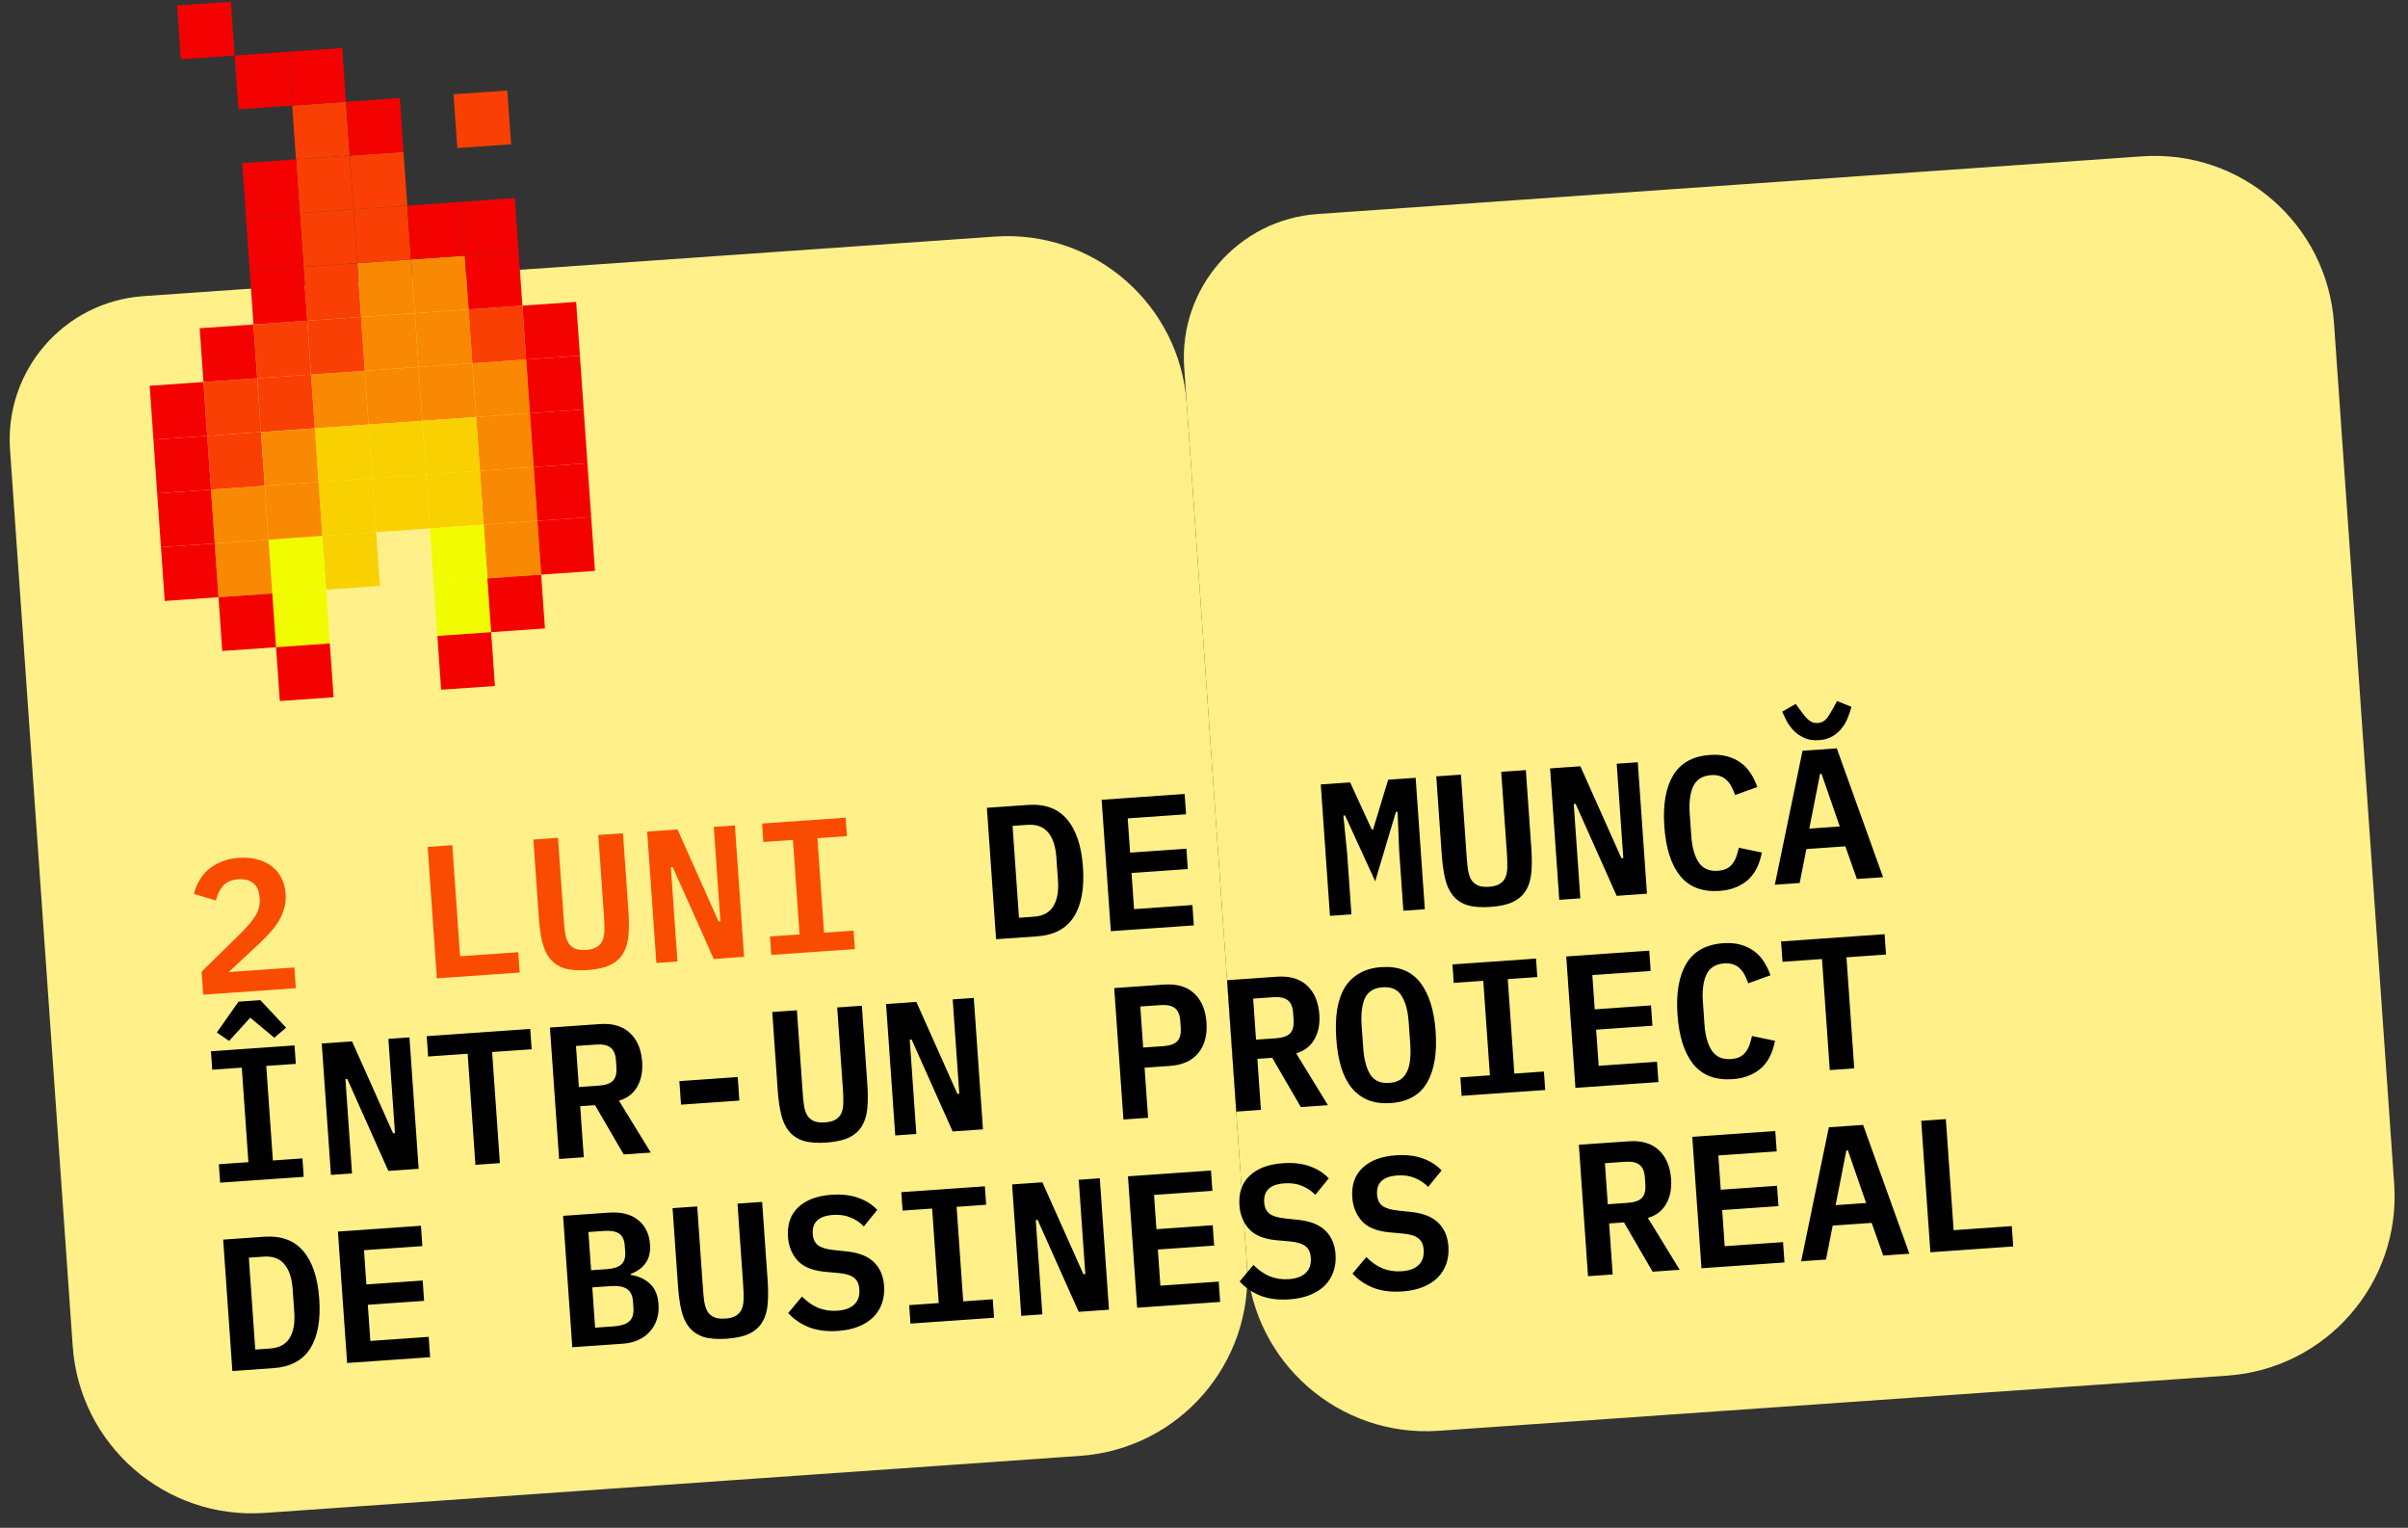 <?xml version="1.0" encoding="UTF-8"?> <svg xmlns="http://www.w3.org/2000/svg" width="268" height="170" viewBox="0 0 268 170" fill="none"><rect x="0" y="0" width="268" height="170" fill="#333333" stroke="none"/> <path d="M1.116 50.028C0.5 41.213 7.146 33.567 15.961 32.951L110.73 26.324C121.748 25.553 131.306 33.861 132.076 44.88L138.773 140.646C139.543 151.665 131.235 161.222 120.216 161.993L29.438 168.341C18.419 169.111 8.862 160.803 8.092 149.784L1.116 50.028Z" fill="#FFF089"></path> <path d="M131.797 40.89C131.18 32.075 137.827 24.429 146.642 23.813L238.418 17.395C249.436 16.625 258.993 24.933 259.764 35.951L266.461 131.717C267.231 142.736 258.923 152.293 247.904 153.064L160.119 159.202C149.1 159.973 139.543 151.665 138.772 140.646L131.797 40.89Z" fill="#FFF089"></path> <path d="M32.924 109.955L22.617 110.676L22.438 108.12L26.851 103.791C27.586 103.066 28.123 102.418 28.462 101.847C28.8 101.262 28.948 100.655 28.904 100.026L28.889 99.817C28.84 99.119 28.608 98.602 28.191 98.266C27.775 97.93 27.217 97.787 26.519 97.835C25.751 97.889 25.179 98.14 24.803 98.587C24.427 99.034 24.17 99.572 24.032 100.199L21.581 99.465C21.701 98.979 21.886 98.51 22.135 98.058C22.397 97.59 22.726 97.174 23.121 96.81C23.531 96.445 24.022 96.144 24.595 95.907C25.167 95.656 25.83 95.505 26.584 95.452C27.366 95.397 28.065 95.461 28.681 95.642C29.31 95.809 29.848 96.073 30.294 96.435C30.74 96.782 31.086 97.214 31.332 97.73C31.593 98.246 31.745 98.817 31.789 99.446C31.831 100.046 31.772 100.605 31.611 101.121C31.465 101.637 31.241 102.137 30.938 102.621C30.634 103.091 30.266 103.552 29.834 104.003C29.417 104.453 28.957 104.907 28.456 105.363L25.452 108.162L32.763 107.651L32.924 109.955ZM48.619 108.858L47.597 94.235L50.341 94.043L51.205 106.403L57.678 105.951L57.837 108.213L48.619 108.858ZM62.106 93.221L62.743 102.333C62.781 102.878 62.83 103.366 62.888 103.797C62.96 104.227 63.077 104.591 63.238 104.888C63.412 105.171 63.651 105.386 63.956 105.533C64.275 105.679 64.7 105.733 65.231 105.696C65.762 105.659 66.168 105.546 66.449 105.358C66.745 105.169 66.952 104.923 67.071 104.62C67.204 104.302 67.268 103.926 67.266 103.491C67.278 103.055 67.264 102.565 67.226 102.02L66.589 92.907L69.334 92.715L69.941 101.409C70.014 102.443 70.014 103.348 69.942 104.125C69.87 104.902 69.67 105.561 69.343 106.103C69.016 106.645 68.534 107.072 67.896 107.383C67.271 107.68 66.435 107.864 65.388 107.938C64.34 108.011 63.48 107.945 62.806 107.739C62.145 107.519 61.614 107.163 61.215 106.672C60.816 106.18 60.527 105.555 60.347 104.796C60.168 104.036 60.042 103.14 59.97 102.106L59.362 93.413L62.106 93.221ZM74.872 96.475L74.662 96.49L75.396 106.985L73.05 107.149L72.028 92.527L75.4 92.291L79.968 102.518L80.177 102.504L79.444 92.008L81.79 91.844L82.812 106.467L79.44 106.702L74.872 96.475ZM85.842 106.255L85.698 104.202L88.987 103.972L88.252 93.456L84.963 93.686L84.819 91.632L94.121 90.982L94.264 93.035L90.975 93.265L91.71 103.781L94.999 103.551L95.143 105.604L85.842 106.255Z" fill="#F94C02"></path> <path d="M109.837 89.883L114.383 89.565C116.282 89.432 117.737 89.962 118.746 91.155C119.77 92.346 120.364 94.122 120.529 96.482C120.695 98.856 120.354 100.705 119.506 102.027C118.672 103.335 117.304 104.055 115.405 104.188L110.859 104.505L109.837 89.883ZM115.063 102.001C116.068 101.931 116.786 101.551 117.215 100.861C117.657 100.171 117.835 99.197 117.747 97.94L117.57 95.405C117.483 94.162 117.172 93.23 116.637 92.607C116.117 91.984 115.353 91.708 114.348 91.778L112.693 91.894L113.408 102.117L115.063 102.001ZM123.63 103.612L122.607 88.99L131.846 88.344L132.004 90.606L125.51 91.061L125.776 94.873L132.04 94.435L132.198 96.698L125.935 97.136L126.216 101.158L132.71 100.704L132.868 102.966L123.63 103.612ZM155.716 94.569L155.546 90.329L155.357 90.342L153.055 98.06L149.701 90.737L149.512 90.751L149.934 94.974L150.407 101.74L148.019 101.907L146.996 87.285L150.264 87.056L152.673 92.298L152.82 92.288L154.496 86.76L157.555 86.546L158.577 101.169L156.189 101.336L155.716 94.569ZM162.595 86.194L163.232 95.307C163.27 95.851 163.319 96.339 163.377 96.77C163.449 97.2 163.566 97.564 163.727 97.861C163.901 98.144 164.14 98.359 164.445 98.506C164.764 98.652 165.189 98.706 165.72 98.669C166.251 98.632 166.657 98.52 166.938 98.332C167.234 98.142 167.441 97.896 167.56 97.593C167.693 97.275 167.757 96.899 167.755 96.464C167.767 96.028 167.753 95.538 167.715 94.993L167.078 85.88L169.822 85.689L170.43 94.382C170.503 95.416 170.503 96.321 170.431 97.098C170.359 97.875 170.159 98.534 169.832 99.076C169.505 99.618 169.023 100.045 168.385 100.356C167.76 100.653 166.924 100.838 165.877 100.911C164.829 100.984 163.969 100.918 163.295 100.712C162.634 100.492 162.103 100.136 161.704 99.645C161.305 99.153 161.016 98.528 160.836 97.769C160.657 97.009 160.531 96.113 160.459 95.079L159.851 86.386L162.595 86.194ZM175.361 89.448L175.152 89.463L175.885 99.958L173.539 100.122L172.517 85.5L175.889 85.264L180.457 95.492L180.666 95.477L179.933 84.981L182.279 84.817L183.301 99.44L179.929 99.676L175.361 89.448ZM191.376 99.128C189.463 99.261 187.999 98.704 186.986 97.456C185.986 96.207 185.402 94.374 185.233 91.958C185.065 89.556 185.389 87.666 186.205 86.29C187.034 84.899 188.405 84.136 190.318 84.003C191.045 83.952 191.687 84.005 192.245 84.163C192.818 84.319 193.318 84.558 193.748 84.879C194.176 85.185 194.54 85.574 194.84 86.044C195.138 86.501 195.384 87.01 195.578 87.571L193.114 88.46C192.993 88.131 192.859 87.825 192.713 87.54C192.567 87.256 192.389 87.016 192.178 86.82C191.981 86.609 191.739 86.457 191.452 86.365C191.164 86.259 190.824 86.22 190.433 86.247C189.484 86.314 188.825 86.725 188.456 87.48C188.102 88.235 187.969 89.24 188.057 90.497L188.233 93.011C188.321 94.268 188.592 95.245 189.048 95.943C189.518 96.64 190.228 96.956 191.177 96.889C191.568 96.862 191.9 96.782 192.171 96.651C192.442 96.506 192.66 96.322 192.827 96.1C193.007 95.863 193.15 95.593 193.255 95.291C193.36 94.989 193.45 94.667 193.524 94.325L196.088 94.862C195.974 95.445 195.802 95.99 195.571 96.498C195.339 96.991 195.032 97.427 194.652 97.804C194.27 98.168 193.807 98.466 193.262 98.701C192.731 98.935 192.102 99.077 191.376 99.128ZM206.664 97.806L205.378 94.17L201.042 94.473L200.295 98.251L197.53 98.445L200.614 83.535L204.426 83.269L209.576 97.603L206.664 97.806ZM202.73 86.103L202.562 86.115L201.367 92.198L204.76 91.961L202.73 86.103ZM202.447 82.355C201.832 82.398 201.301 82.323 200.852 82.129C200.418 81.935 200.035 81.681 199.704 81.368C199.388 81.053 199.117 80.7 198.893 80.308C198.683 79.916 198.503 79.543 198.352 79.189L199.849 78.326L200.338 78.987C200.523 79.226 200.685 79.439 200.824 79.626C200.978 79.812 201.129 79.97 201.279 80.1C201.428 80.23 201.582 80.324 201.741 80.383C201.913 80.441 202.104 80.463 202.313 80.448C202.523 80.434 202.702 80.386 202.851 80.305C203.014 80.224 203.16 80.108 203.29 79.959C203.42 79.809 203.541 79.633 203.653 79.428C203.779 79.223 203.917 78.989 204.067 78.726L204.458 78.004L206.061 78.65C205.961 79.021 205.827 79.417 205.66 79.835C205.507 80.253 205.288 80.64 205.004 80.997C204.734 81.353 204.391 81.657 203.974 81.911C203.556 82.165 203.047 82.313 202.447 82.355ZM24.501 131.595L24.357 129.542L27.646 129.312L26.911 118.796L23.622 119.026L23.479 116.973L32.78 116.323L32.923 118.376L29.634 118.606L30.37 129.122L33.659 128.892L33.802 130.945L24.501 131.595ZM28.975 111.284L31.842 114.346L30.531 115.47L27.849 113.236L25.503 115.821L24.133 114.885L26.545 111.454L28.975 111.284ZM38.654 120.059L38.444 120.074L39.178 130.569L36.832 130.733L35.809 116.111L39.182 115.875L43.749 126.102L43.959 126.088L43.225 115.592L45.571 115.428L46.594 130.051L43.221 130.286L38.654 120.059ZM54.771 117.058L55.636 129.418L52.912 129.609L52.048 117.249L47.649 117.557L47.49 115.294L59.012 114.488L59.17 116.751L54.771 117.058ZM64.971 128.766L62.226 128.957L61.204 114.335L66.755 113.947C68.18 113.847 69.297 114.176 70.108 114.933C70.919 115.691 71.373 116.768 71.471 118.164C71.546 119.24 71.358 120.165 70.907 120.94C70.469 121.701 69.796 122.211 68.888 122.471L72.428 128.244L69.412 128.455L66.228 122.973L64.574 123.088L64.971 128.766ZM66.666 120.795C67.406 120.743 67.926 120.559 68.227 120.244C68.527 119.914 68.654 119.421 68.608 118.764L68.552 117.968C68.506 117.312 68.312 116.848 67.971 116.578C67.628 116.293 67.087 116.176 66.346 116.228L64.105 116.385L64.424 120.952L66.666 120.795ZM75.795 122.914L75.612 120.296L82.106 119.841L82.289 122.46L75.795 122.914ZM88.693 112.413L89.331 121.526C89.369 122.07 89.417 122.558 89.475 122.989C89.547 123.419 89.664 123.783 89.825 124.08C89.999 124.363 90.239 124.578 90.544 124.725C90.863 124.871 91.287 124.925 91.818 124.888C92.349 124.851 92.755 124.739 93.037 124.55C93.332 124.361 93.539 124.115 93.659 123.812C93.791 123.494 93.856 123.118 93.853 122.683C93.865 122.247 93.852 121.757 93.814 121.212L93.176 112.099L95.921 111.907L96.528 120.601C96.601 121.635 96.601 122.54 96.529 123.317C96.457 124.094 96.257 124.753 95.93 125.295C95.603 125.838 95.121 126.264 94.483 126.575C93.858 126.872 93.022 127.057 91.975 127.13C90.927 127.203 90.067 127.137 89.393 126.931C88.732 126.711 88.202 126.355 87.802 125.864C87.403 125.372 87.114 124.747 86.934 123.988C86.755 123.228 86.629 122.332 86.557 121.299L85.949 112.605L88.693 112.413ZM101.459 115.667L101.25 115.682L101.984 126.177L99.637 126.341L98.615 111.719L101.988 111.483L106.555 121.711L106.765 121.696L106.031 111.201L108.377 111.036L109.399 125.659L106.027 125.895L101.459 115.667ZM125.032 124.566L124.009 109.943L129.561 109.555C130.985 109.456 132.103 109.784 132.914 110.542C133.725 111.299 134.179 112.376 134.277 113.772C134.374 115.169 134.074 116.299 133.377 117.161C132.679 118.024 131.618 118.505 130.194 118.605L127.387 118.801L127.776 124.374L125.032 124.566ZM127.23 116.56L129.471 116.403C130.212 116.351 130.732 116.168 131.033 115.852C131.332 115.522 131.459 115.029 131.413 114.373L131.358 113.577C131.312 112.92 131.118 112.457 130.776 112.186C130.434 111.901 129.892 111.784 129.152 111.836L126.91 111.993L127.23 116.56ZM140.337 123.495L137.593 123.687L136.571 109.065L142.122 108.677C143.546 108.577 144.664 108.906 145.475 109.663C146.286 110.421 146.74 111.498 146.838 112.894C146.913 113.969 146.725 114.895 146.274 115.67C145.836 116.431 145.163 116.941 144.255 117.201L147.795 122.974L144.778 123.185L141.595 117.702L139.94 117.818L140.337 123.495ZM142.032 115.525C142.773 115.473 143.293 115.289 143.594 114.973C143.894 114.644 144.02 114.151 143.975 113.494L143.919 112.698C143.873 112.042 143.679 111.578 143.337 111.307C142.995 111.023 142.453 110.906 141.713 110.958L139.472 111.115L139.791 115.681L142.032 115.525ZM154.78 122.738C153.831 122.804 152.995 122.694 152.273 122.408C151.551 122.108 150.936 121.653 150.431 121.042C149.939 120.431 149.548 119.665 149.26 118.745C148.985 117.824 148.805 116.763 148.721 115.562C148.638 114.375 148.669 113.306 148.813 112.356C148.97 111.391 149.249 110.571 149.651 109.898C150.067 109.223 150.613 108.694 151.287 108.31C151.961 107.912 152.773 107.679 153.723 107.613C155.622 107.48 157.065 108.046 158.052 109.31C159.038 110.574 159.615 112.401 159.782 114.789C159.949 117.177 159.632 119.066 158.831 120.455C158.03 121.844 156.68 122.605 154.78 122.738ZM154.624 120.496C155.113 120.462 155.518 120.343 155.841 120.138C156.162 119.919 156.408 119.628 156.58 119.265C156.765 118.901 156.882 118.465 156.93 117.956C156.992 117.433 157.001 116.857 156.957 116.228L156.782 113.735C156.694 112.479 156.43 111.501 155.988 110.802C155.56 110.102 154.857 109.786 153.88 109.854C152.902 109.923 152.243 110.334 151.903 111.087C151.576 111.84 151.457 112.845 151.545 114.102L151.721 116.616C151.809 117.872 152.067 118.851 152.495 119.551C152.936 120.25 153.646 120.565 154.624 120.496ZM162.673 121.933L162.53 119.88L165.819 119.65L165.083 109.134L161.794 109.364L161.651 107.311L170.952 106.661L171.096 108.714L167.807 108.944L168.542 119.46L171.831 119.23L171.975 121.283L162.673 121.933ZM175.339 121.048L174.317 106.425L183.555 105.779L183.713 108.042L177.219 108.496L177.486 112.309L183.75 111.871L183.908 114.133L177.644 114.571L177.925 118.593L184.419 118.139L184.578 120.402L175.339 121.048ZM192.841 120.077C190.928 120.21 189.464 119.653 188.451 118.405C187.451 117.155 186.867 115.323 186.698 112.907C186.53 110.504 186.854 108.615 187.67 107.239C188.499 105.848 189.87 105.085 191.783 104.952C192.509 104.901 193.152 104.954 193.71 105.111C194.282 105.268 194.783 105.507 195.213 105.827C195.641 106.134 196.005 106.523 196.305 106.993C196.603 107.449 196.849 107.958 197.043 108.52L194.579 109.408C194.458 109.08 194.324 108.774 194.178 108.489C194.032 108.205 193.853 107.964 193.643 107.769C193.446 107.558 193.204 107.406 192.917 107.314C192.629 107.208 192.289 107.169 191.898 107.196C190.948 107.262 190.289 107.673 189.921 108.429C189.567 109.183 189.434 110.189 189.522 111.446L189.698 113.96C189.785 115.217 190.057 116.194 190.513 116.892C190.983 117.589 191.693 117.904 192.642 117.838C193.033 117.811 193.365 117.731 193.636 117.6C193.907 117.455 194.125 117.271 194.292 117.049C194.472 116.812 194.615 116.542 194.72 116.24C194.825 115.938 194.915 115.616 194.989 115.274L197.553 115.81C197.439 116.394 197.267 116.939 197.036 117.447C196.804 117.94 196.497 118.375 196.117 118.753C195.735 119.116 195.272 119.415 194.727 119.65C194.196 119.884 193.567 120.026 192.841 120.077ZM205.505 106.518L206.369 118.878L203.646 119.068L202.781 106.709L198.382 107.016L198.224 104.754L209.746 103.948L209.904 106.211L205.505 106.518ZM24.839 137.929L29.384 137.611C31.284 137.479 32.738 138.008 33.748 139.201C34.772 140.392 35.366 142.168 35.531 144.529C35.697 146.903 35.356 148.751 34.508 150.073C33.673 151.381 32.306 152.101 30.407 152.234L25.861 152.552L24.839 137.929ZM30.065 150.047C31.07 149.977 31.788 149.597 32.216 148.907C32.659 148.217 32.837 147.243 32.749 145.986L32.572 143.451C32.485 142.208 32.174 141.276 31.639 140.654C31.119 140.03 30.355 139.754 29.35 139.824L27.695 139.94L28.41 150.163L30.065 150.047ZM38.632 151.659L37.609 137.036L46.848 136.39L47.006 138.653L40.512 139.107L40.778 142.92L47.042 142.482L47.2 144.744L40.937 145.182L41.218 149.204L47.712 148.75L47.87 151.013L38.632 151.659ZM62.669 135.284L67.759 134.928C69.142 134.831 70.228 135.106 71.017 135.753C71.819 136.384 72.261 137.294 72.344 138.481C72.403 139.319 72.24 140.004 71.856 140.536C71.487 141.067 70.932 141.471 70.194 141.747L70.201 141.852C71.096 141.999 71.814 142.335 72.356 142.859C72.91 143.367 73.223 144.124 73.293 145.13C73.336 145.744 73.271 146.31 73.096 146.828C72.935 147.33 72.678 147.776 72.327 148.166C71.989 148.554 71.562 148.865 71.045 149.097C70.542 149.329 69.962 149.468 69.305 149.514L63.691 149.906L62.669 135.284ZM68.328 147.582C69.097 147.528 69.659 147.349 70.017 147.043C70.387 146.722 70.548 146.213 70.499 145.515L70.451 144.823C70.403 144.139 70.174 143.671 69.763 143.419C69.366 143.152 68.783 143.045 68.015 143.099L65.92 143.246L66.233 147.729L68.328 147.582ZM67.525 141.218C68.266 141.166 68.801 140.995 69.132 140.705C69.476 140.415 69.626 139.941 69.58 139.285L69.531 138.593C69.485 137.937 69.272 137.489 68.89 137.249C68.522 137.008 67.968 136.913 67.228 136.965L65.489 137.087L65.787 141.339L67.525 141.218ZM77.597 134.24L78.234 143.353C78.272 143.897 78.32 144.385 78.379 144.816C78.451 145.246 78.567 145.61 78.729 145.908C78.903 146.19 79.142 146.405 79.447 146.552C79.766 146.698 80.191 146.753 80.722 146.715C81.253 146.678 81.659 146.566 81.94 146.378C82.236 146.189 82.443 145.943 82.562 145.639C82.694 145.321 82.759 144.945 82.757 144.51C82.769 144.074 82.755 143.584 82.717 143.039L82.08 133.927L84.824 133.735L85.432 142.428C85.505 143.462 85.505 144.367 85.433 145.144C85.361 145.921 85.161 146.58 84.834 147.123C84.507 147.665 84.025 148.091 83.387 148.403C82.762 148.699 81.926 148.884 80.879 148.957C79.831 149.03 78.971 148.964 78.296 148.759C77.635 148.538 77.105 148.182 76.706 147.691C76.307 147.2 76.018 146.574 75.838 145.815C75.659 145.056 75.533 144.159 75.461 143.126L74.853 134.432L77.597 134.24ZM93.272 148.09C92.015 148.178 90.925 148.037 90.001 147.667C89.091 147.295 88.331 146.773 87.723 146.1L89.258 144.266C89.846 144.856 90.466 145.283 91.115 145.547C91.778 145.795 92.473 145.894 93.199 145.843C94.037 145.784 94.666 145.551 95.087 145.143C95.507 144.734 95.693 144.174 95.643 143.462C95.602 142.875 95.404 142.447 95.048 142.177C94.691 141.893 94.111 141.716 93.306 141.646L91.738 141.503C90.367 141.361 89.369 140.939 88.744 140.239C88.119 139.525 87.771 138.658 87.7 137.639C87.602 136.242 87.981 135.142 88.837 134.338C89.692 133.521 90.923 133.056 92.529 132.943C93.674 132.863 94.671 132.976 95.521 133.281C96.384 133.586 97.089 134.035 97.636 134.628L96.143 136.459C95.719 136.025 95.226 135.695 94.663 135.468C94.099 135.226 93.447 135.132 92.706 135.183C91.114 135.295 90.364 136.007 90.456 137.32C90.495 137.878 90.692 138.292 91.048 138.562C91.404 138.832 91.992 139.009 92.811 139.092L94.36 139.257C95.647 139.406 96.623 139.807 97.286 140.463C97.949 141.118 98.319 141.99 98.395 143.08C98.443 143.764 98.368 144.401 98.171 144.99C97.972 145.565 97.657 146.079 97.226 146.53C96.793 146.967 96.243 147.321 95.574 147.593C94.919 147.863 94.152 148.029 93.272 148.09ZM101.333 147.274L101.189 145.221L104.478 144.991L103.743 134.475L100.454 134.705L100.31 132.652L109.611 132.001L109.755 134.054L106.466 134.284L107.201 144.801L110.49 144.571L110.634 146.624L101.333 147.274ZM115.485 135.738L115.276 135.752L116.01 146.248L113.663 146.412L112.641 131.79L116.014 131.554L120.581 141.781L120.791 141.766L120.057 131.271L122.403 131.107L123.425 145.729L120.053 145.965L115.485 135.738ZM126.56 145.51L125.537 130.888L134.776 130.242L134.934 132.504L128.44 132.958L128.706 136.771L134.97 136.333L135.128 138.596L128.864 139.034L129.146 143.056L135.64 142.602L135.798 144.864L126.56 145.51ZM143.517 144.577C142.26 144.665 141.169 144.524 140.245 144.153C139.335 143.782 138.576 143.259 137.967 142.586L139.502 140.753C140.091 141.343 140.71 141.77 141.36 142.033C142.023 142.282 142.717 142.38 143.444 142.33C144.282 142.271 144.911 142.037 145.331 141.629C145.752 141.221 145.937 140.661 145.888 139.948C145.847 139.362 145.648 138.934 145.292 138.664C144.936 138.38 144.355 138.203 143.55 138.133L141.982 137.99C140.611 137.847 139.613 137.426 138.989 136.726C138.364 136.012 138.015 135.145 137.944 134.125C137.846 132.729 138.226 131.628 139.082 130.825C139.937 130.007 141.167 129.542 142.773 129.43C143.918 129.35 144.916 129.463 145.765 129.768C146.628 130.073 147.333 130.521 147.88 131.115L146.387 132.945C145.964 132.512 145.471 132.181 144.908 131.954C144.343 131.713 143.691 131.618 142.951 131.67C141.359 131.781 140.609 132.493 140.7 133.806C140.74 134.365 140.937 134.779 141.293 135.049C141.648 135.319 142.236 135.495 143.056 135.578L144.604 135.744C145.892 135.892 146.867 136.294 147.53 136.949C148.194 137.605 148.563 138.477 148.64 139.566C148.687 140.251 148.613 140.887 148.415 141.477C148.217 142.052 147.902 142.565 147.47 143.016C147.038 143.454 146.487 143.808 145.819 144.079C145.164 144.349 144.396 144.515 143.517 144.577ZM156.078 143.699C154.821 143.786 153.73 143.645 152.806 143.275C151.896 142.903 151.137 142.381 150.528 141.708L152.063 139.874C152.652 140.465 153.271 140.892 153.921 141.155C154.584 141.403 155.279 141.502 156.005 141.451C156.843 141.393 157.472 141.159 157.893 140.751C158.313 140.342 158.498 139.782 158.449 139.07C158.408 138.483 158.209 138.055 157.854 137.785C157.497 137.501 156.916 137.325 156.111 137.255L154.544 137.112C153.172 136.969 152.174 136.547 151.55 135.847C150.925 135.133 150.576 134.266 150.505 133.247C150.407 131.85 150.787 130.75 151.643 129.946C152.498 129.129 153.728 128.664 155.334 128.552C156.48 128.471 157.477 128.584 158.326 128.89C159.19 129.194 159.895 129.643 160.441 130.236L158.948 132.067C158.525 131.633 158.032 131.303 157.469 131.076C156.904 130.835 156.252 130.74 155.512 130.792C153.92 130.903 153.17 131.615 153.262 132.928C153.301 133.486 153.498 133.901 153.854 134.171C154.209 134.44 154.797 134.617 155.617 134.7L157.165 134.865C158.453 135.014 159.428 135.416 160.091 136.071C160.755 136.726 161.125 137.599 161.201 138.688C161.249 139.372 161.174 140.009 160.976 140.598C160.778 141.174 160.463 141.687 160.032 142.138C159.599 142.575 159.048 142.929 158.38 143.201C157.725 143.471 156.958 143.637 156.078 143.699ZM179.486 141.809L176.741 142.001L175.719 127.379L181.27 126.991C182.695 126.891 183.812 127.22 184.623 127.977C185.434 128.734 185.888 129.811 185.986 131.208C186.061 132.283 185.873 133.209 185.422 133.984C184.984 134.744 184.311 135.255 183.403 135.515L186.943 141.288L183.927 141.499L180.744 136.016L179.089 136.132L179.486 141.809ZM181.181 133.838C181.921 133.787 182.441 133.603 182.742 133.287C183.042 132.957 183.169 132.464 183.123 131.808L183.067 131.012C183.021 130.356 182.827 129.892 182.486 129.621C182.143 129.336 181.602 129.22 180.861 129.272L178.62 129.428L178.939 133.995L181.181 133.838ZM189.365 141.118L188.343 126.496L197.581 125.85L197.739 128.112L191.245 128.567L191.512 132.379L197.776 131.941L197.934 134.204L191.67 134.642L191.951 138.664L198.445 138.21L198.604 140.472L189.365 141.118ZM209.594 139.704L208.308 136.068L203.971 136.371L203.225 140.149L200.46 140.342L203.543 125.433L207.356 125.166L212.506 139.5L209.594 139.704ZM205.66 128.001L205.492 128.012L204.297 134.096L207.69 133.858L205.66 128.001ZM214.844 139.337L213.821 124.714L216.565 124.522L217.43 136.882L223.903 136.43L224.061 138.692L214.844 139.337Z" fill="black"></path> <rect x="50.478" y="10.488" width="6" height="6" transform="rotate(-4 50.478 10.488)" fill="#F93F03"></rect> <rect x="39.763" y="29.282" width="6" height="6" transform="rotate(-4 39.763 29.282)" fill="#F98902"></rect> <rect x="40.182" y="35.267" width="6" height="6" transform="rotate(-4 40.182 35.267)" fill="#F98902"></rect> <rect x="40.6" y="41.252" width="6" height="6" transform="rotate(-4 40.6 41.252)" fill="#F98902"></rect> <rect x="45.748" y="28.863" width="6" height="6" transform="rotate(-4 45.748 28.863)" fill="#F98902"></rect> <rect x="46.167" y="34.848" width="6" height="6" transform="rotate(-4 46.167 34.848)" fill="#F98902"></rect> <rect x="46.585" y="40.834" width="6" height="6" transform="rotate(-4 46.585 40.834)" fill="#F98902"></rect> <rect x="52.571" y="40.415" width="6" height="6" transform="rotate(-4 52.571 40.415)" fill="#F98902"></rect> <rect x="52.99" y="46.401" width="6" height="6" transform="rotate(-4 52.99 46.401)" fill="#F98902"></rect> <rect x="53.408" y="52.386" width="6" height="6" transform="rotate(-4 53.408 52.386)" fill="#F98902"></rect> <rect x="53.827" y="58.371" width="6" height="6" transform="rotate(-4 53.827 58.371)" fill="#F98902"></rect> <rect x="34.615" y="41.671" width="6" height="6" transform="rotate(-4 34.615 41.671)" fill="#F98902"></rect> <rect x="41.019" y="47.238" width="6" height="6" transform="rotate(-4 41.019 47.238)" fill="#F9D000"></rect> <rect x="41.438" y="53.223" width="6" height="6" transform="rotate(-4 41.438 53.223)" fill="#F9D000"></rect> <rect x="47.004" y="46.819" width="6" height="6" transform="rotate(-4 47.004 46.819)" fill="#F9D000"></rect> <rect x="47.423" y="52.805" width="6" height="6" transform="rotate(-4 47.423 52.805)" fill="#F9D000"></rect> <rect x="35.034" y="47.656" width="6" height="6" transform="rotate(-4 35.034 47.656)" fill="#F9D000"></rect> <rect x="35.452" y="53.642" width="6" height="6" transform="rotate(-4 35.452 53.642)" fill="#F9D000"></rect> <rect x="35.871" y="59.627" width="6" height="6" transform="rotate(-4 35.871 59.627)" fill="#F9D000"></rect> <rect x="47.841" y="58.79" width="6" height="6" transform="rotate(-4 47.841 58.79)" fill="#F1FC00"></rect> <rect x="48.26" y="64.775" width="6" height="6" transform="rotate(-4 48.26 64.775)" fill="#F1FC00"></rect> <rect x="29.885" y="60.046" width="6" height="6" transform="rotate(-4 29.885 60.046)" fill="#F1FC00"></rect> <rect x="30.304" y="66.031" width="6" height="6" transform="rotate(-4 30.304 66.031)" fill="#F1FC00"></rect> <rect x="38.926" y="17.311" width="6" height="6" transform="rotate(-4 38.926 17.311)" fill="#F93F03"></rect> <rect x="39.345" y="23.296" width="6" height="6" transform="rotate(-4 39.345 23.296)" fill="#F93F03"></rect> <rect x="52.152" y="34.43" width="6" height="6" transform="rotate(-4 52.152 34.43)" fill="#F93F03"></rect> <rect x="32.522" y="11.744" width="6" height="6" transform="rotate(-4 32.522 11.744)" fill="#F93F03"></rect> <rect x="32.94" y="17.729" width="6" height="6" transform="rotate(-4 32.94 17.729)" fill="#F93F03"></rect> <rect x="33.359" y="23.715" width="6" height="6" transform="rotate(-4 33.359 23.715)" fill="#F93F03"></rect> <rect x="33.778" y="29.7" width="6" height="6" transform="rotate(-4 33.778 29.7)" fill="#F93F03"></rect> <rect x="34.196" y="35.685" width="6" height="6" transform="rotate(-4 34.196 35.685)" fill="#F93F03"></rect> <rect x="28.211" y="36.104" width="6" height="6" transform="rotate(-4 28.211 36.104)" fill="#F93F03"></rect> <rect x="28.629" y="42.089" width="6" height="6" transform="rotate(-4 28.629 42.089)" fill="#F93F03"></rect> <rect x="22.644" y="42.508" width="6" height="6" transform="rotate(-4 22.644 42.508)" fill="#F93F03"></rect> <rect x="23.062" y="48.493" width="6" height="6" transform="rotate(-4 23.062 48.493)" fill="#F93F03"></rect> <rect x="29.048" y="48.075" width="6" height="6" transform="rotate(-4 29.048 48.075)" fill="#F98902"></rect> <rect x="29.466" y="54.06" width="6" height="6" transform="rotate(-4 29.466 54.06)" fill="#F98902"></rect> <rect x="23.481" y="54.479" width="6" height="6" transform="rotate(-4 23.481 54.479)" fill="#F98902"></rect> <rect x="23.899" y="60.464" width="6" height="6" transform="rotate(-4 23.899 60.464)" fill="#F98902"></rect> <rect x="26.956" y="18.148" width="6" height="6" transform="rotate(-4 26.956 18.148)" fill="#F40202"></rect> <rect x="27.374" y="24.133" width="6" height="6" transform="rotate(-4 27.374 24.133)" fill="#F40202"></rect> <rect x="27.793" y="30.119" width="6" height="6" transform="rotate(-4 27.793 30.119)" fill="#F40202"></rect> <rect x="30.723" y="72.016" width="6" height="6" transform="rotate(-4 30.723 72.016)" fill="#F40202"></rect> <rect x="22.226" y="36.523" width="6" height="6" transform="rotate(-4 22.226 36.523)" fill="#F40202"></rect> <rect x="24.318" y="66.45" width="6" height="6" transform="rotate(-4 24.318 66.45)" fill="#F40202"></rect> <rect x="16.659" y="42.926" width="6" height="6" transform="rotate(-4 16.659 42.926)" fill="#F40202"></rect> <rect x="17.078" y="48.912" width="6" height="6" transform="rotate(-4 17.078 48.912)" fill="#F40202"></rect> <rect x="17.496" y="54.897" width="6" height="6" transform="rotate(-4 17.496 54.897)" fill="#F40202"></rect> <rect x="17.915" y="60.883" width="6" height="6" transform="rotate(-4 17.915 60.883)" fill="#F40202"></rect> <rect x="38.508" y="11.325" width="6" height="6" transform="rotate(-4 38.508 11.325)" fill="#F40202"></rect> <rect x="45.33" y="22.878" width="6" height="6" transform="rotate(-4 45.33 22.878)" fill="#F40202"></rect> <rect x="48.678" y="70.761" width="6" height="6" transform="rotate(-4 48.678 70.761)" fill="#F40202"></rect> <rect x="51.315" y="22.459" width="6" height="6" transform="rotate(-4 51.315 22.459)" fill="#F40202"></rect> <rect x="51.734" y="28.445" width="6" height="6" transform="rotate(-4 51.734 28.445)" fill="#F40202"></rect> <rect x="54.245" y="64.357" width="6" height="6" transform="rotate(-4 54.245 64.357)" fill="#F40202"></rect> <rect x="58.138" y="34.011" width="6" height="6" transform="rotate(-4 58.138 34.011)" fill="#F40202"></rect> <rect x="58.557" y="39.997" width="6" height="6" transform="rotate(-4 58.557 39.997)" fill="#F40202"></rect> <rect x="58.975" y="45.982" width="6" height="6" transform="rotate(-4 58.975 45.982)" fill="#F40202"></rect> <rect x="59.394" y="51.968" width="6" height="6" transform="rotate(-4 59.394 51.968)" fill="#F40202"></rect> <rect x="59.812" y="57.953" width="6" height="6" transform="rotate(-4 59.812 57.953)" fill="#F40202"></rect> <rect x="32.103" y="5.759" width="6" height="6" transform="rotate(-4 32.103 5.759)" fill="#F40202"></rect> <rect x="26.118" y="6.177" width="6" height="6" transform="rotate(-4 26.118 6.177)" fill="#F40202"></rect> <rect x="19.714" y="0.61" width="6" height="6" transform="rotate(-4 19.714 0.61)" fill="#F40202"></rect> </svg> 